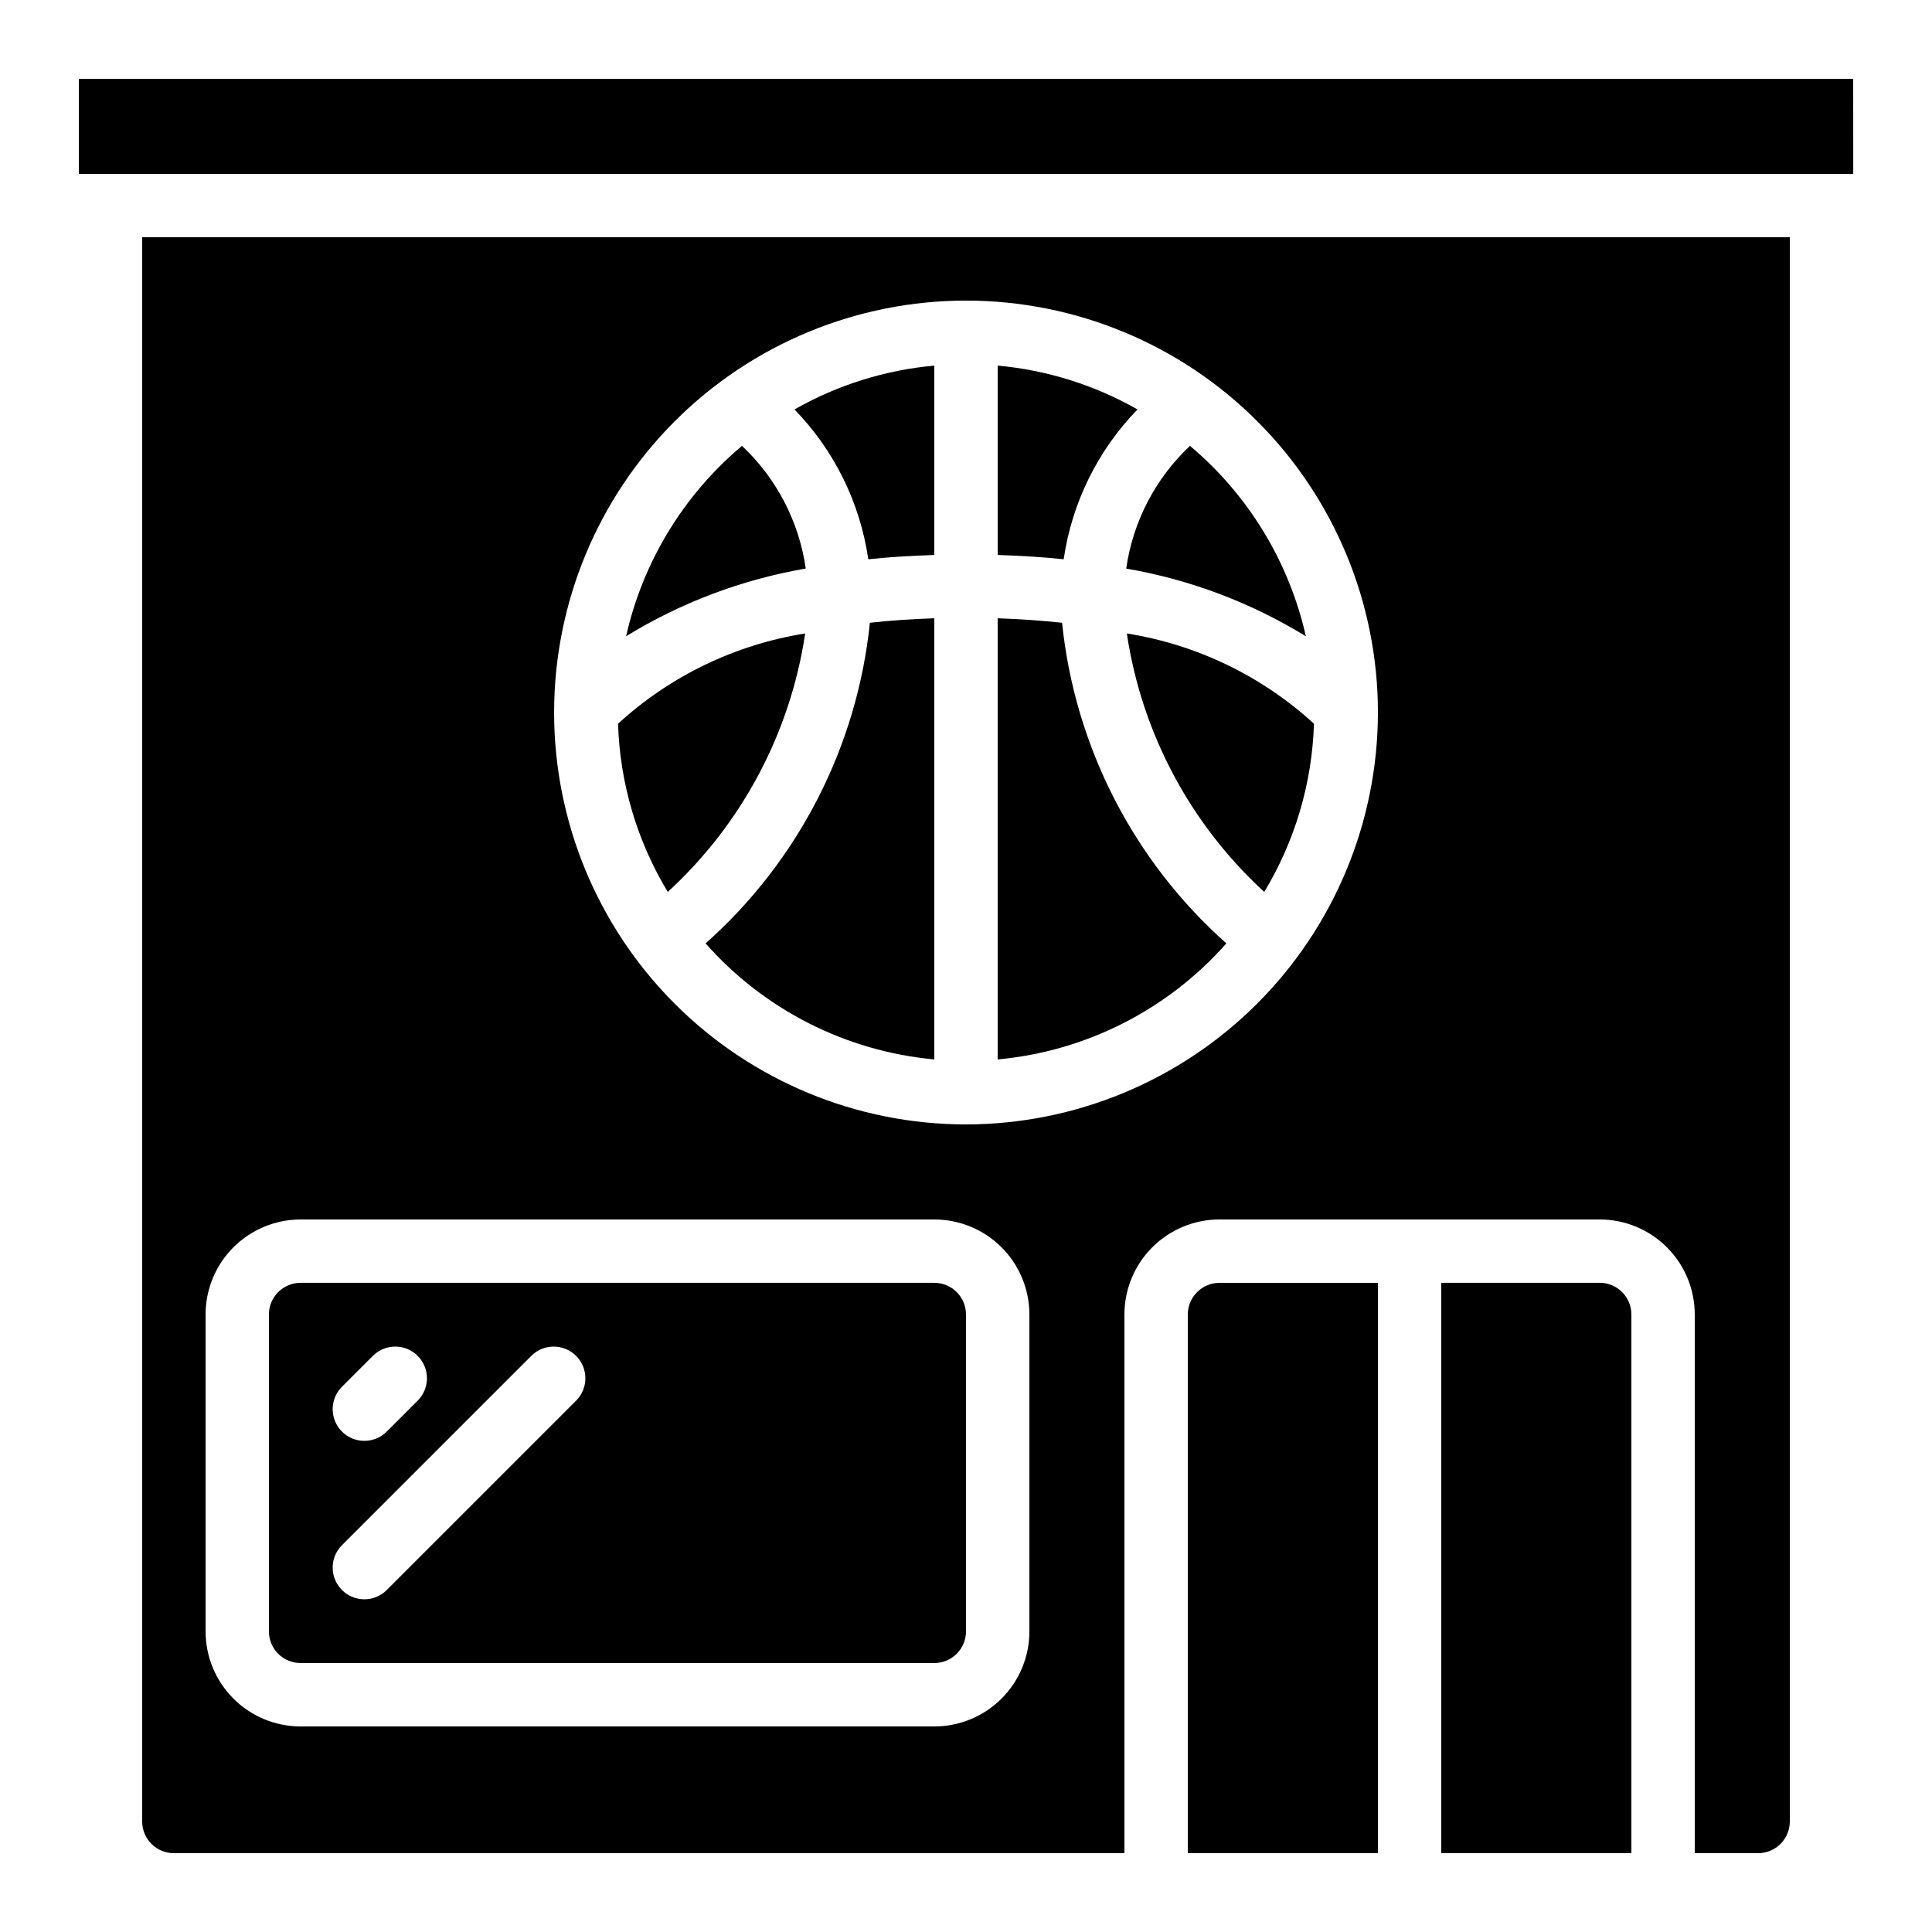 <?xml version="1.0" encoding="UTF-8"?>
<!-- Uploaded to: ICON Repo, www.iconrepo.com, Generator: ICON Repo Mixer Tools -->
<svg fill="#000000" width="800px" height="800px" version="1.1" viewBox="144 144 512 512" xmlns="http://www.w3.org/2000/svg">
 <g>
  <path d="m330.99 394.01c15.547 17.602 37.227 28.602 60.609 30.75v-116.91c-6.047 0.211-11.754 0.586-17.07 1.191-3.379 32.77-18.91 63.086-43.539 84.969z"/>
  <path d="m307.79 335.79c0.484 15.742 5.023 31.098 13.176 44.578 19.625-17.988 32.48-42.164 36.414-68.492-18.516 2.934-35.766 11.25-49.59 23.914z"/>
  <path d="m391.6 483.96h-167.94c-4.637 0-8.395 3.762-8.395 8.398v83.969c0 2.227 0.883 4.363 2.457 5.938 1.574 1.574 3.711 2.461 5.938 2.461h167.94c2.227 0 4.363-0.887 5.938-2.461 1.574-1.574 2.461-3.711 2.461-5.938v-83.969c0-2.227-0.887-4.363-2.461-5.938-1.574-1.574-3.711-2.461-5.938-2.461zm-157.08 27.652 8.398-8.398h-0.004c3.297-3.18 8.531-3.133 11.773 0.105 3.238 3.238 3.281 8.477 0.102 11.77l-8.398 8.398c-3.293 3.18-8.531 3.137-11.77-0.105-3.238-3.238-3.285-8.473-0.102-11.77zm62.254 3.477-50.383 50.383c-3.293 3.18-8.531 3.137-11.77-0.105-3.238-3.238-3.285-8.477-0.102-11.77l50.383-50.383h-0.004c3.297-3.18 8.531-3.133 11.773 0.105 3.238 3.238 3.281 8.477 0.102 11.77z"/>
  <path d="m340.63 262.16c-15.477 13.008-26.262 30.727-30.707 50.449 14.586-8.949 30.746-15.035 47.609-17.938-1.777-12.441-7.738-23.906-16.902-32.512z"/>
  <path d="m374.11 292.21c5.465-0.578 11.344-0.941 17.492-1.133v-50.188c-13.039 1.18-25.676 5.141-37.055 11.621 10.539 10.844 17.387 24.738 19.562 39.699z"/>
  <path d="m525.95 483.96v151.14h50.383v-142.75c0-2.227-0.887-4.363-2.461-5.938-1.574-1.574-3.711-2.461-5.938-2.461z"/>
  <path d="m164.89 164.89v25.191h470.24l-0.016-25.191z"/>
  <path d="m458.78 492.36v142.75h50.383l-0.004-151.14h-41.984c-4.637 0-8.395 3.762-8.395 8.398z"/>
  <path d="m408.39 307.85v116.91c23.387-2.148 45.066-13.148 60.609-30.75-24.625-21.883-40.16-52.199-43.539-84.969-5.312-0.57-11.023-0.98-17.07-1.191z"/>
  <path d="m445.45 252.51c-11.375-6.481-24.012-10.441-37.055-11.621v50.188c6.144 0.191 12.016 0.555 17.492 1.133 2.176-14.961 9.023-28.855 19.562-39.699z"/>
  <path d="m459.36 262.16c-9.168 8.605-15.129 20.074-16.902 32.52 16.867 2.898 33.023 8.988 47.609 17.938-4.445-19.723-15.23-37.445-30.707-50.457z"/>
  <path d="m479.04 380.37c8.148-13.48 12.688-28.836 13.172-44.578-13.824-12.664-31.07-20.98-49.59-23.914 3.938 26.328 16.793 50.504 36.418 68.492z"/>
  <path d="m609.92 635.11c2.227 0 4.363-0.883 5.938-2.461 1.574-1.574 2.461-3.707 2.461-5.938v-419.84h-436.64v419.84c0 2.231 0.887 4.363 2.461 5.938 1.574 1.578 3.711 2.461 5.938 2.461h251.91v-142.75c0-6.68 2.652-13.09 7.375-17.812 4.727-4.723 11.133-7.379 17.812-7.379h100.76c6.684 0 13.09 2.656 17.812 7.379 4.727 4.723 7.379 11.133 7.379 17.812v142.75zm-193.12-58.777c0 6.68-2.656 13.09-7.379 17.812-4.723 4.723-11.133 7.379-17.812 7.379h-167.94c-6.68 0-13.086-2.656-17.812-7.379-4.723-4.723-7.375-11.133-7.375-17.812v-83.969c0-6.68 2.652-13.09 7.375-17.812 4.727-4.723 11.133-7.379 17.812-7.379h167.94c6.68 0 13.09 2.656 17.812 7.379 4.723 4.723 7.379 11.133 7.379 17.812zm-16.793-134.35c-28.953 0-56.719-11.504-77.188-31.973-20.473-20.473-31.973-48.238-31.973-77.188s11.5-56.715 31.973-77.188c20.469-20.473 48.234-31.973 77.188-31.973 28.949 0 56.715 11.5 77.184 31.973 20.473 20.473 31.973 48.238 31.973 77.188-0.031 28.941-11.543 56.688-32.008 77.148-20.465 20.465-48.211 31.977-77.148 32.012z"/>
 </g>
</svg>